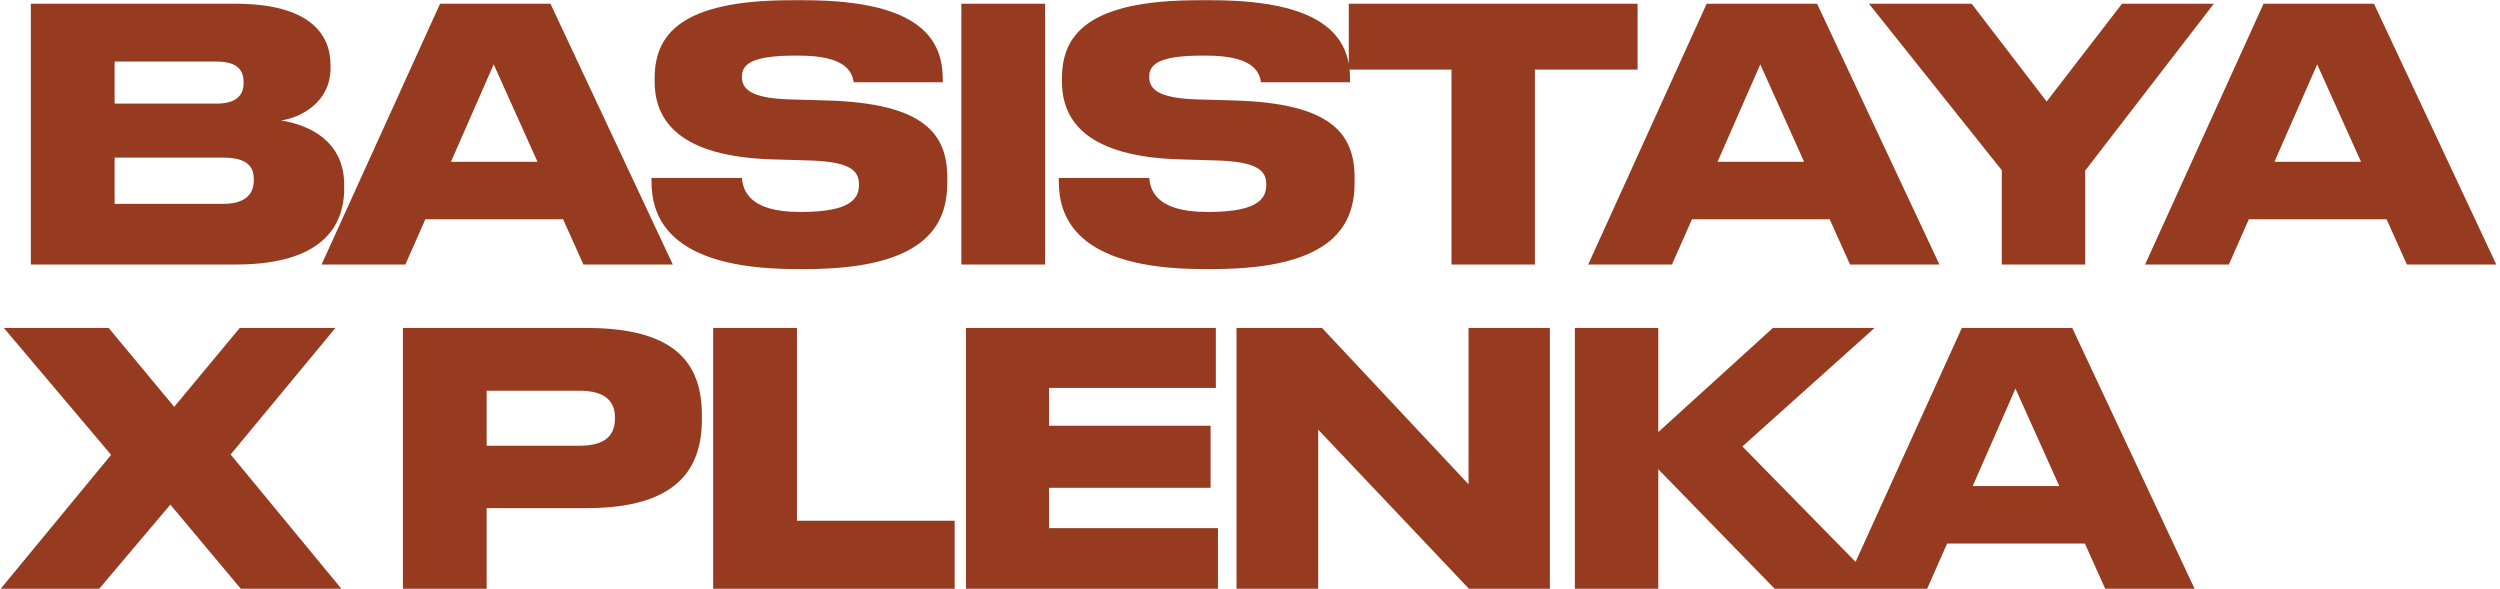 <?xml version="1.0" encoding="UTF-8"?> <svg xmlns="http://www.w3.org/2000/svg" width="586" height="138" viewBox="0 0 586 138" fill="none"> <path d="M7.23 62L55.292 62C75.092 62 80.679 53.373 80.679 44.172V43.35C80.679 33.08 72.546 29.301 65.891 28.233C70.492 27.576 77.475 23.961 77.475 15.992V15.252C77.475 8.022 72.628 0.874 55.128 0.874L7.23 0.874L7.23 62ZM50.691 14.431C55.621 14.431 57.1 16.402 57.1 19.278V19.442C57.1 22.153 55.621 24.29 50.691 24.29H26.866L26.866 14.431L50.691 14.431ZM52.252 36.942C58.168 36.942 59.482 39.242 59.482 41.953V42.282C59.482 44.911 58.168 47.787 52.252 47.787H26.866L26.866 36.942H52.252ZM125.992 37.928L105.699 37.928L115.722 15.088L125.992 37.928ZM136.755 62H157.705L129.032 0.874L103.152 0.874L75.382 62H95.018L99.701 51.402L131.989 51.402L136.755 62ZM188.856 63.068C217.776 63.068 222.048 52.141 222.048 42.693V41.707C222.048 31.355 216.626 24.207 193.868 23.55L185.241 23.304C175.957 23.057 173.903 20.839 173.903 18.046C173.903 15.088 176.04 13.034 186.474 13.034H187.213C198.14 13.034 199.701 16.731 200.112 19.278L220.98 19.278V18.621C220.98 10.076 216.79 0.053 188.528 0.053H185.406C159.361 0.053 153.446 8.269 153.446 18.374V19.113C153.446 28.562 159.608 36.695 180.969 37.353L189.349 37.599C199.455 37.846 201.344 40.064 201.344 43.268C201.344 46.308 199.783 49.676 187.87 49.676H187.377C175.218 49.676 174.15 44.254 173.903 41.707L152.707 41.707V42.446C152.707 50.251 155.993 63.068 186.638 63.068H188.856ZM244.973 0.874L225.337 0.874V62H244.973V0.874ZM284.33 63.068C313.249 63.068 317.521 52.141 317.521 42.693V41.707C317.521 31.355 312.099 24.207 289.341 23.55L280.715 23.304C271.431 23.057 269.377 20.839 269.377 18.046C269.377 15.088 271.513 13.034 281.947 13.034H282.686C293.613 13.034 295.174 16.731 295.585 19.278L316.453 19.278V18.621C316.453 10.076 312.263 0.053 284.001 0.053L280.879 0.053C254.835 0.053 248.919 8.269 248.919 18.374V19.113C248.919 28.562 255.081 36.695 276.442 37.353L284.823 37.599C294.928 37.846 296.818 40.064 296.818 43.268C296.818 46.308 295.257 49.676 283.344 49.676H282.851C270.691 49.676 269.623 44.254 269.377 41.707H248.18V42.446C248.18 50.251 251.466 63.068 282.111 63.068H284.33ZM340.228 62H359.782V16.32L383.854 16.32V0.874L316.156 0.874V16.32L340.228 16.32V62ZM422.884 37.928L402.591 37.928L412.614 15.088L422.884 37.928ZM433.647 62H454.597L425.924 0.874L400.044 0.874L372.275 62H391.91L396.593 51.402L428.881 51.402L433.647 62ZM469.218 62L488.772 62V39.982L518.924 0.874L497.399 0.874L479.735 23.797L462.153 0.874L438.081 0.874L469.218 39.9V62ZM553.419 37.928L533.126 37.928L543.149 15.088L553.419 37.928ZM564.182 62L585.132 62L556.459 0.874L530.579 0.874L502.809 62H522.445L527.128 51.402L559.416 51.402L564.182 62ZM56.443 138H80.022L54.06 106.533L78.625 76.874H56.196L40.833 95.36L25.469 76.874H0.904L26.044 106.616L0.164 138H23.251L39.929 118.282L56.443 138ZM137.49 119.104C158.358 119.104 164.52 110.231 164.52 98.318V97.332C164.52 85.337 158.523 76.874 137.49 76.874L94.439 76.874L94.439 138H114.075L114.075 119.104H137.49ZM114.075 91.581L135.847 91.581C142.009 91.581 144.145 94.21 144.145 97.825V98.071C144.145 101.933 142.009 104.48 135.847 104.48L114.075 104.48V91.581ZM167.168 76.874L167.168 138H223.775V122.061H186.804L186.804 76.874H167.168ZM226.418 76.874L226.418 138L285.49 138V123.787L245.89 123.787V114.338H283.765V99.796H245.89V90.924H284.997V76.874H226.418ZM344.311 138H363.29V76.874H344.229V113.517L309.887 76.874L289.841 76.874V138H308.983V100.7L344.311 138ZM388.702 138V109.984L415.979 138H441.119L408.42 104.644L439.394 76.874H415.568L388.702 101.275V76.874H369.149V138H388.702ZM482.696 113.928H462.403L472.426 91.088L482.696 113.928ZM493.458 138H514.409L485.735 76.874H459.856L432.086 138L451.722 138L456.405 127.402H488.693L493.458 138Z" fill="#963B1F"></path> </svg> 